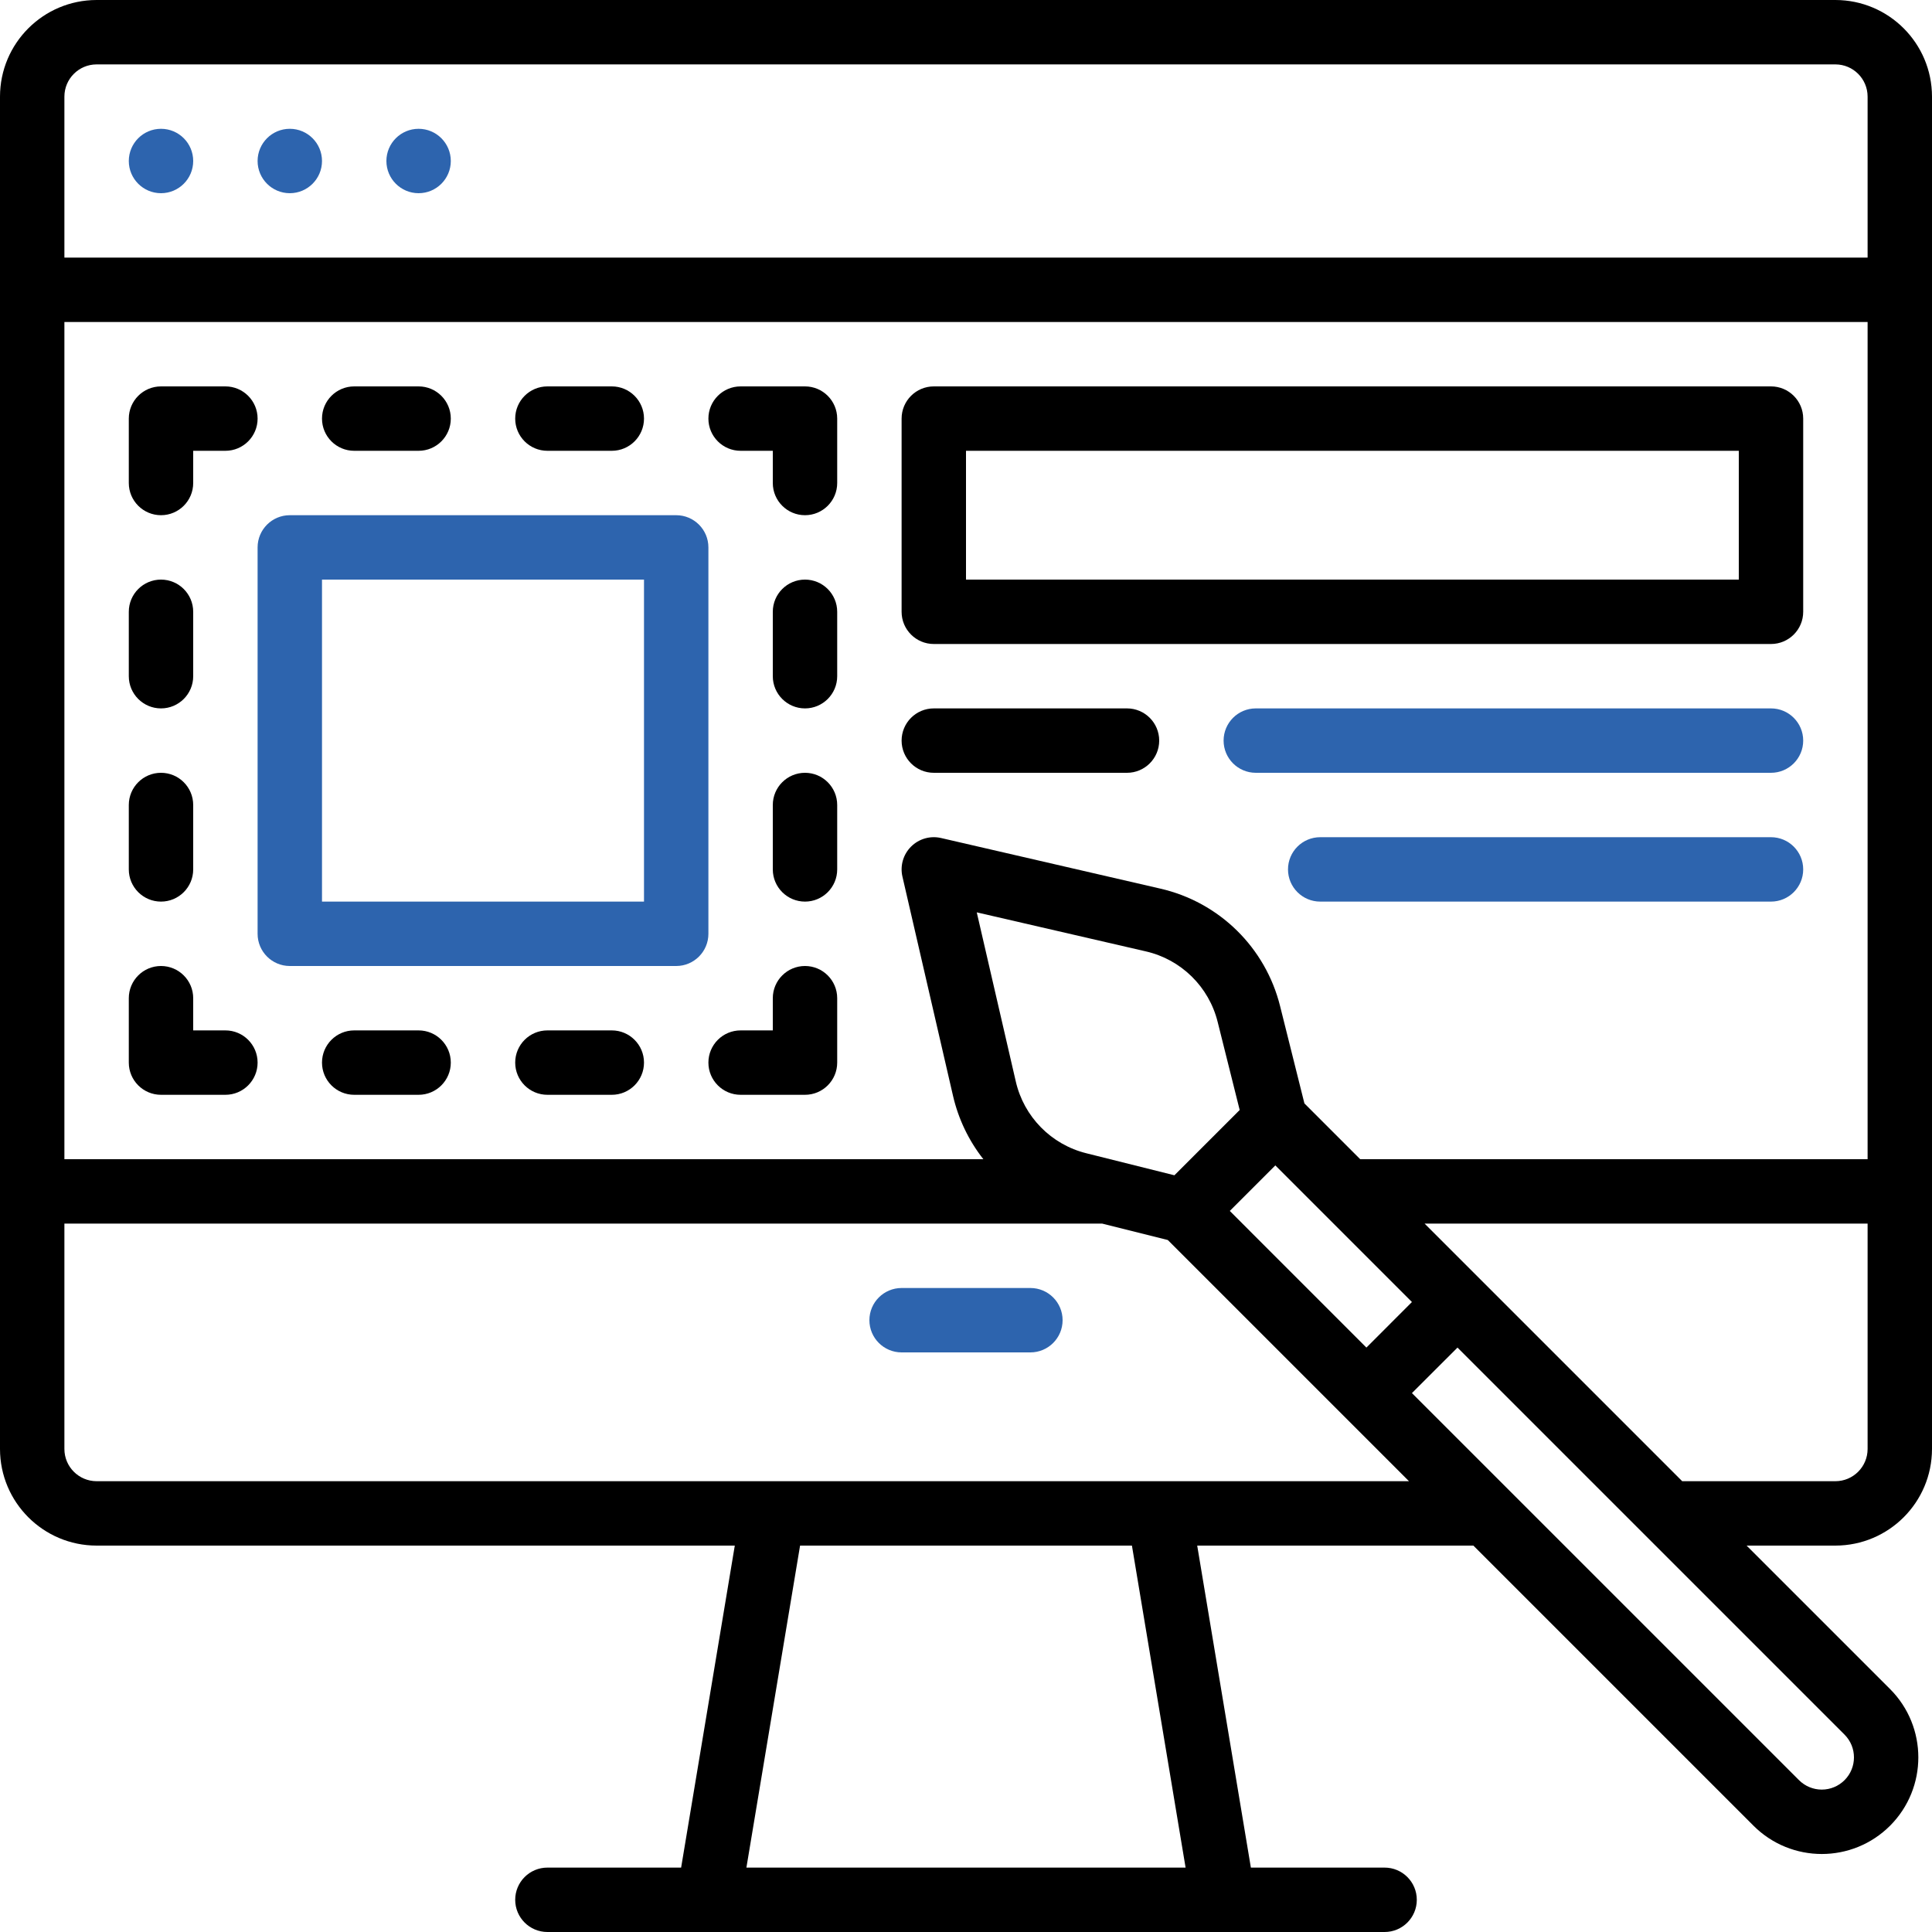 <?xml version="1.0" encoding="UTF-8" standalone="no"?>
<!DOCTYPE svg PUBLIC "-//W3C//DTD SVG 1.1//EN" "http://www.w3.org/Graphics/SVG/1.1/DTD/svg11.dtd">
<svg width="100%" height="100%" viewBox="0 0 360 360" version="1.1" xmlns="http://www.w3.org/2000/svg" xmlns:xlink="http://www.w3.org/1999/xlink" xml:space="preserve" xmlns:serif="http://www.serif.com/" style="fill-rule:evenodd;clip-rule:evenodd;stroke-linejoin:round;stroke-miterlimit:2;">
    <rect id="_1" serif:id="1" x="0" y="0" width="360" height="360" style="fill:none;"/>
    <g id="_11" serif:id="1">
        <g>
            <path d="M360,270L360,18C359.988,8.062 351.938,0.012 342,0L18,0C8.062,0.012 0.012,8.062 0,18L0,270C0.012,279.938 8.062,287.988 18,288L136.918,288L126.918,348L102,348C98.688,348 96,350.688 96,354C96,357.312 98.688,360 102,360L258,360C261.312,360 264,357.312 264,354C264,350.688 261.312,348 258,348L233.082,348L223.082,288L274.543,288L326.734,340.191C333.766,347.223 345.16,347.223 352.191,340.191C359.207,333.156 359.207,321.77 352.191,314.734L325.453,288L342,288C351.938,287.988 359.988,279.938 360,270ZM229.156,225.641L237.641,217.156L263.094,242.613L254.609,251.102L229.156,225.641ZM218.832,218.996L202.441,214.898C195.871,213.273 190.773,208.086 189.27,201.484L182.004,170.004L213.484,177.27C220.086,178.773 225.273,183.871 226.898,190.441L230.996,206.832L218.832,218.996ZM243.059,205.605L238.539,187.527C235.832,176.574 227.184,168.082 216.18,165.574L175.352,156.152C173.336,155.688 171.223,156.293 169.758,157.758C168.297,159.219 167.688,161.332 168.156,163.348L177.578,204.18C178.57,208.488 180.504,212.527 183.234,216L12,216L12,60L348,60L348,216L253.453,216L243.059,205.605ZM18,12L342,12C345.312,12.004 347.996,14.688 348,18L348,48L12,48L12,18C12.004,14.688 14.688,12.004 18,12ZM220.918,348L139.082,348L149.082,288L210.918,288L220.918,348ZM18,276C14.688,275.996 12.004,273.312 12,270L12,228L205.371,228L217.602,231.059L262.543,276L18,276ZM343.703,331.707C342.578,332.832 341.055,333.465 339.461,333.465C337.871,333.465 336.344,332.832 335.219,331.707L263.094,259.582L271.582,251.102L343.703,323.223C346.043,325.566 346.043,329.363 343.703,331.707ZM265.453,228L348,228L348,270C347.996,273.312 345.312,275.996 342,276L313.453,276L265.453,228Z" style="fill-rule:nonzero;"/>
            <path d="M192,240L168,240C164.688,240 162,242.688 162,246C162,249.313 164.688,252 168,252L192,252C195.312,252 198,249.313 198,246C198,242.688 195.312,240 192,240Z" style="fill:rgb(45,100,174);fill-rule:nonzero;"/>
            <path d="M36,30C36,33.312 33.312,36 30,36C26.688,36 24,33.312 24,30C24,26.688 26.688,24 30,24C33.312,24 36,26.688 36,30Z" style="fill:rgb(45,100,174);fill-rule:nonzero;"/>
            <path d="M60,30C60,33.312 57.312,36 54,36C50.688,36 48,33.312 48,30C48,26.688 50.688,24 54,24C57.312,24 60,26.688 60,30Z" style="fill:rgb(45,100,174);fill-rule:nonzero;"/>
            <path d="M84,30C84,33.312 81.312,36 78,36C74.688,36 72,33.312 72,30C72,26.688 74.688,24 78,24C81.312,24 84,26.688 84,30Z" style="fill:rgb(45,100,174);fill-rule:nonzero;"/>
            <path d="M66,84L78,84C81.312,84 84,81.312 84,78C84,74.688 81.312,72 78,72L66,72C62.688,72 60,74.688 60,78C60,81.312 62.688,84 66,84Z" style="fill-rule:nonzero;"/>
            <path d="M102,84L114,84C117.312,84 120,81.312 120,78C120,74.688 117.312,72 114,72L102,72C98.688,72 96,74.688 96,78C96,81.312 98.688,84 102,84Z" style="fill-rule:nonzero;"/>
            <path d="M42,192L36,192L36,186C36,182.688 33.312,180 30,180C26.688,180 24,182.688 24,186L24,198C24,201.312 26.688,204 30,204L42,204C45.312,204 48,201.312 48,198C48,194.688 45.312,192 42,192Z" style="fill-rule:nonzero;"/>
            <path d="M78,192L66,192C62.688,192 60,194.688 60,198C60,201.312 62.688,204 66,204L78,204C81.312,204 84,201.312 84,198C84,194.688 81.312,192 78,192Z" style="fill-rule:nonzero;"/>
            <path d="M114,192L102,192C98.688,192 96,194.688 96,198C96,201.312 98.688,204 102,204L114,204C117.312,204 120,201.312 120,198C120,194.688 117.312,192 114,192Z" style="fill-rule:nonzero;"/>
            <path d="M150,72L138,72C134.688,72 132,74.688 132,78C132,81.312 134.688,84 138,84L144,84L144,90C144,93.312 146.688,96 150,96C153.312,96 156,93.312 156,90L156,78C156,74.688 153.312,72 150,72Z" style="fill-rule:nonzero;"/>
            <path d="M150,108C146.688,108 144,110.688 144,114L144,126C144,129.312 146.688,132 150,132C153.312,132 156,129.312 156,126L156,114C156,110.688 153.312,108 150,108Z" style="fill-rule:nonzero;"/>
            <path d="M150,144C146.688,144 144,146.688 144,150L144,162C144,165.312 146.688,168 150,168C153.312,168 156,165.312 156,162L156,150C156,146.688 153.312,144 150,144Z" style="fill-rule:nonzero;"/>
            <path d="M150,180C146.688,180 144,182.688 144,186L144,192L138,192C134.688,192 132,194.688 132,198C132,201.312 134.688,204 138,204L150,204C153.312,204 156,201.312 156,198L156,186C156,182.688 153.312,180 150,180Z" style="fill-rule:nonzero;"/>
            <path d="M30,96C33.312,96 36,93.312 36,90L36,84L42,84C45.312,84 48,81.312 48,78C48,74.688 45.312,72 42,72L30,72C26.688,72 24,74.688 24,78L24,90C24,93.312 26.688,96 30,96Z" style="fill-rule:nonzero;"/>
            <path d="M30,132C33.312,132 36,129.312 36,126L36,114C36,110.688 33.312,108 30,108C26.688,108 24,110.688 24,114L24,126C24,129.312 26.688,132 30,132Z" style="fill-rule:nonzero;"/>
            <path d="M30,168C33.312,168 36,165.312 36,162L36,150C36,146.688 33.312,144 30,144C26.688,144 24,146.688 24,150L24,162C24,165.312 26.688,168 30,168Z" style="fill-rule:nonzero;"/>
            <path d="M210,132L174,132C170.688,132 168,134.688 168,138C168,141.312 170.688,144 174,144L210,144C213.312,144 216,141.312 216,138C216,134.688 213.312,132 210,132Z" style="fill-rule:nonzero;"/>
            <path d="M330,132L234,132C230.688,132 228,134.688 228,138C228,141.312 230.688,144 234,144L330,144C333.312,144 336,141.312 336,138C336,134.688 333.312,132 330,132Z" style="fill:rgb(45,100,174);fill-rule:nonzero;"/>
            <path d="M330,156L246,156C242.688,156 240,158.688 240,162C240,165.312 242.688,168 246,168L330,168C333.312,168 336,165.312 336,162C336,158.688 333.312,156 330,156Z" style="fill:rgb(45,100,174);fill-rule:nonzero;"/>
            <path d="M330,72L174,72C170.688,72 168,74.688 168,78L168,114C168,117.312 170.688,120 174,120L330,120C333.312,120 336,117.312 336,114L336,78C336,74.688 333.312,72 330,72ZM324,108L180,108L180,84L324,84L324,108Z" style="fill-rule:nonzero;"/>
            <path d="M132,102C132,98.688 129.312,96 126,96L54,96C50.688,96 48,98.688 48,102L48,174C48,177.312 50.688,180 54,180L126,180C129.312,180 132,177.312 132,174L132,102ZM120,168L60,168L60,108L120,108L120,168Z" style="fill:rgb(45,100,174);fill-rule:nonzero;"/>
        </g>
    </g>
</svg>
